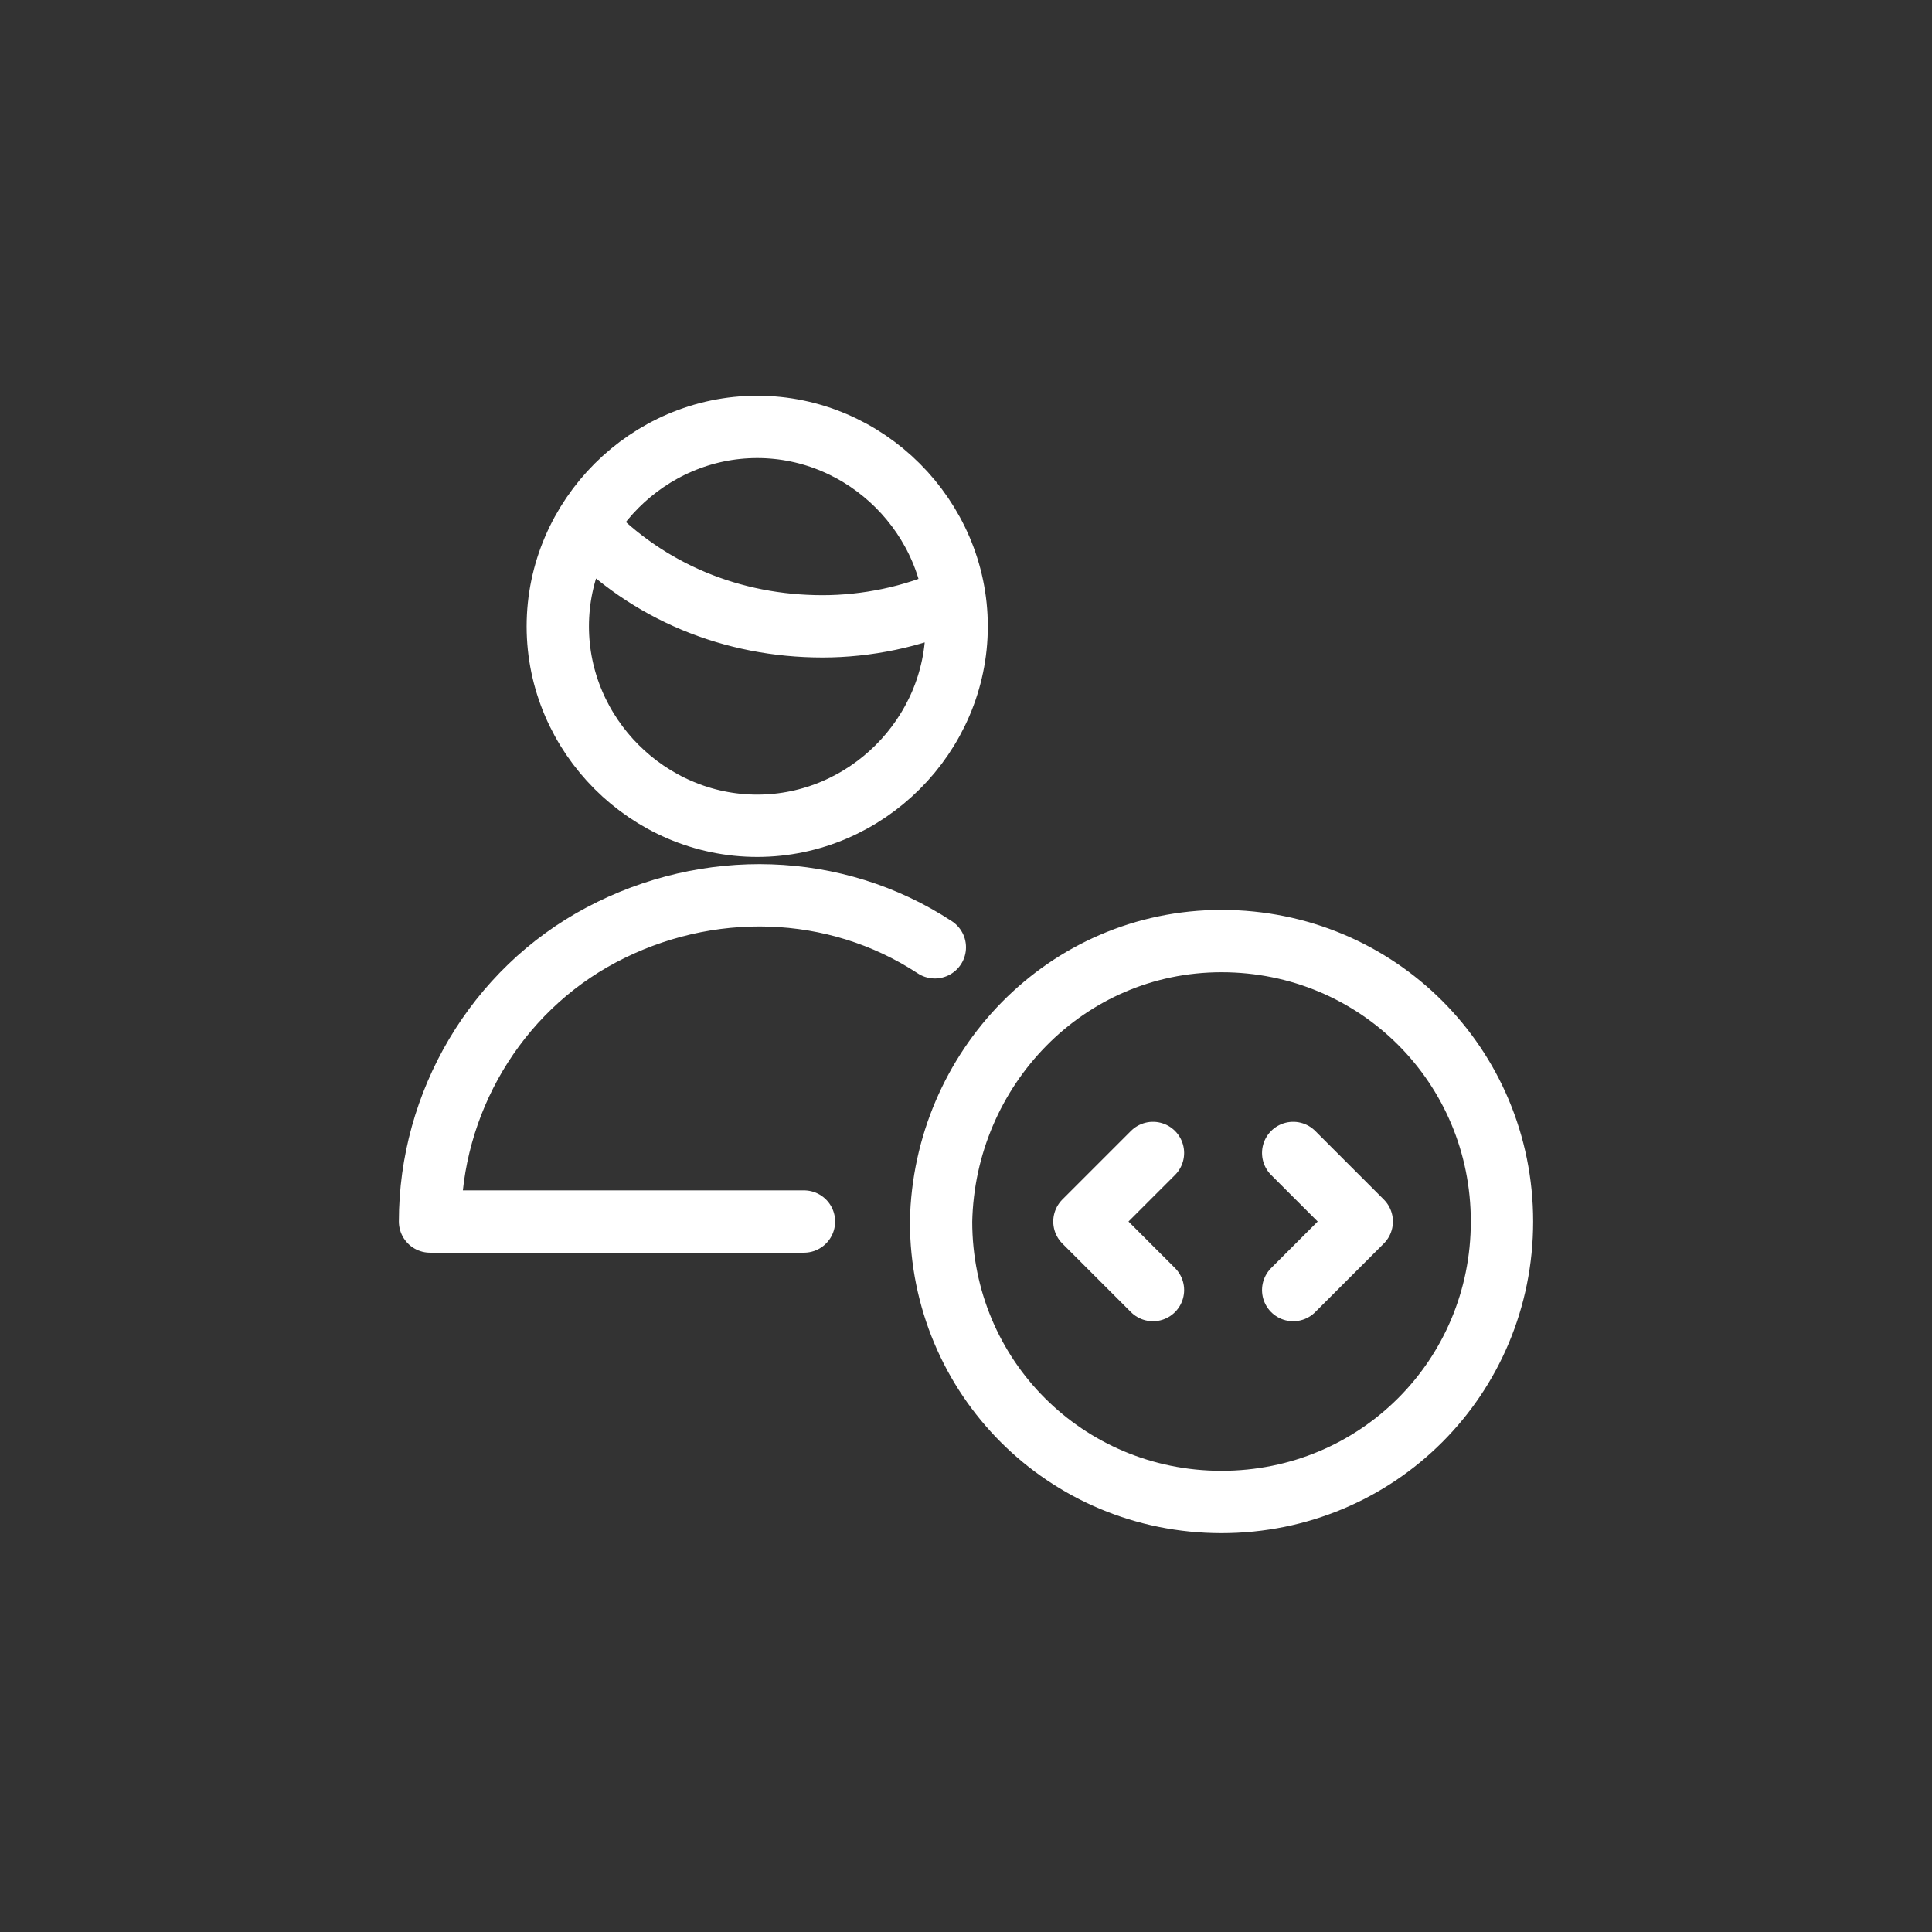 <?xml version="1.0" encoding="utf-8"?>
<!-- Generator: Adobe Illustrator 28.2.0, SVG Export Plug-In . SVG Version: 6.00 Build 0)  -->
<svg version="1.1" id="Layer_1" xmlns="http://www.w3.org/2000/svg" xmlns:xlink="http://www.w3.org/1999/xlink" x="0px" y="0px"
	 viewBox="0 0 62 62" style="enable-background:new 0 0 62 62;" xml:space="preserve">
<rect x="0" y="0" width="62" height="62" fill="#333333" stroke="none"/>
<style type="text/css">
	.st0{fill:none;stroke:#FFFFFF;stroke-width:2;stroke-linecap:round;stroke-linejoin:round;}
</style>
<g id="items">
	<g id="blend">
		<g id="g-root-ic_codi_1hiuaf910eeb5y-fill" transform="translate(3, 3)">
		</g>
		<g id="g-root-ic_codi_1hiuaf910eeb5y-stroke" transform="translate(3, 3)">
			<g id="ic_codi_1hiuaf910eeb5y-stroke">
				<g>
					<path class="st0" d="M27.2,36.2c0,5,4,9,9,9s9-4,9-9s-4-9-9-9S27.3,31.3,27.2,36.2z M34,34l-2.2,2.2l2.2,2.2 M38.5,34l2.2,2.2
						l-2.2,2.2 M22.8,36.2h-12c0-3.8,2.1-7.4,5.5-9.2s7.5-1.7,10.7,0.4 M15.8,13.9c2,2.1,4.7,3.2,7.6,3.2c1.4,0,2.9-0.3,4.2-0.9
						 M14.9,17.1c0,3.5,2.9,6.4,6.4,6.4s6.4-2.9,6.4-6.4s-2.9-6.4-6.4-6.4S14.9,13.6,14.9,17.1z"/>
				</g>
			</g>
		</g>
	</g>
</g>
</svg>
